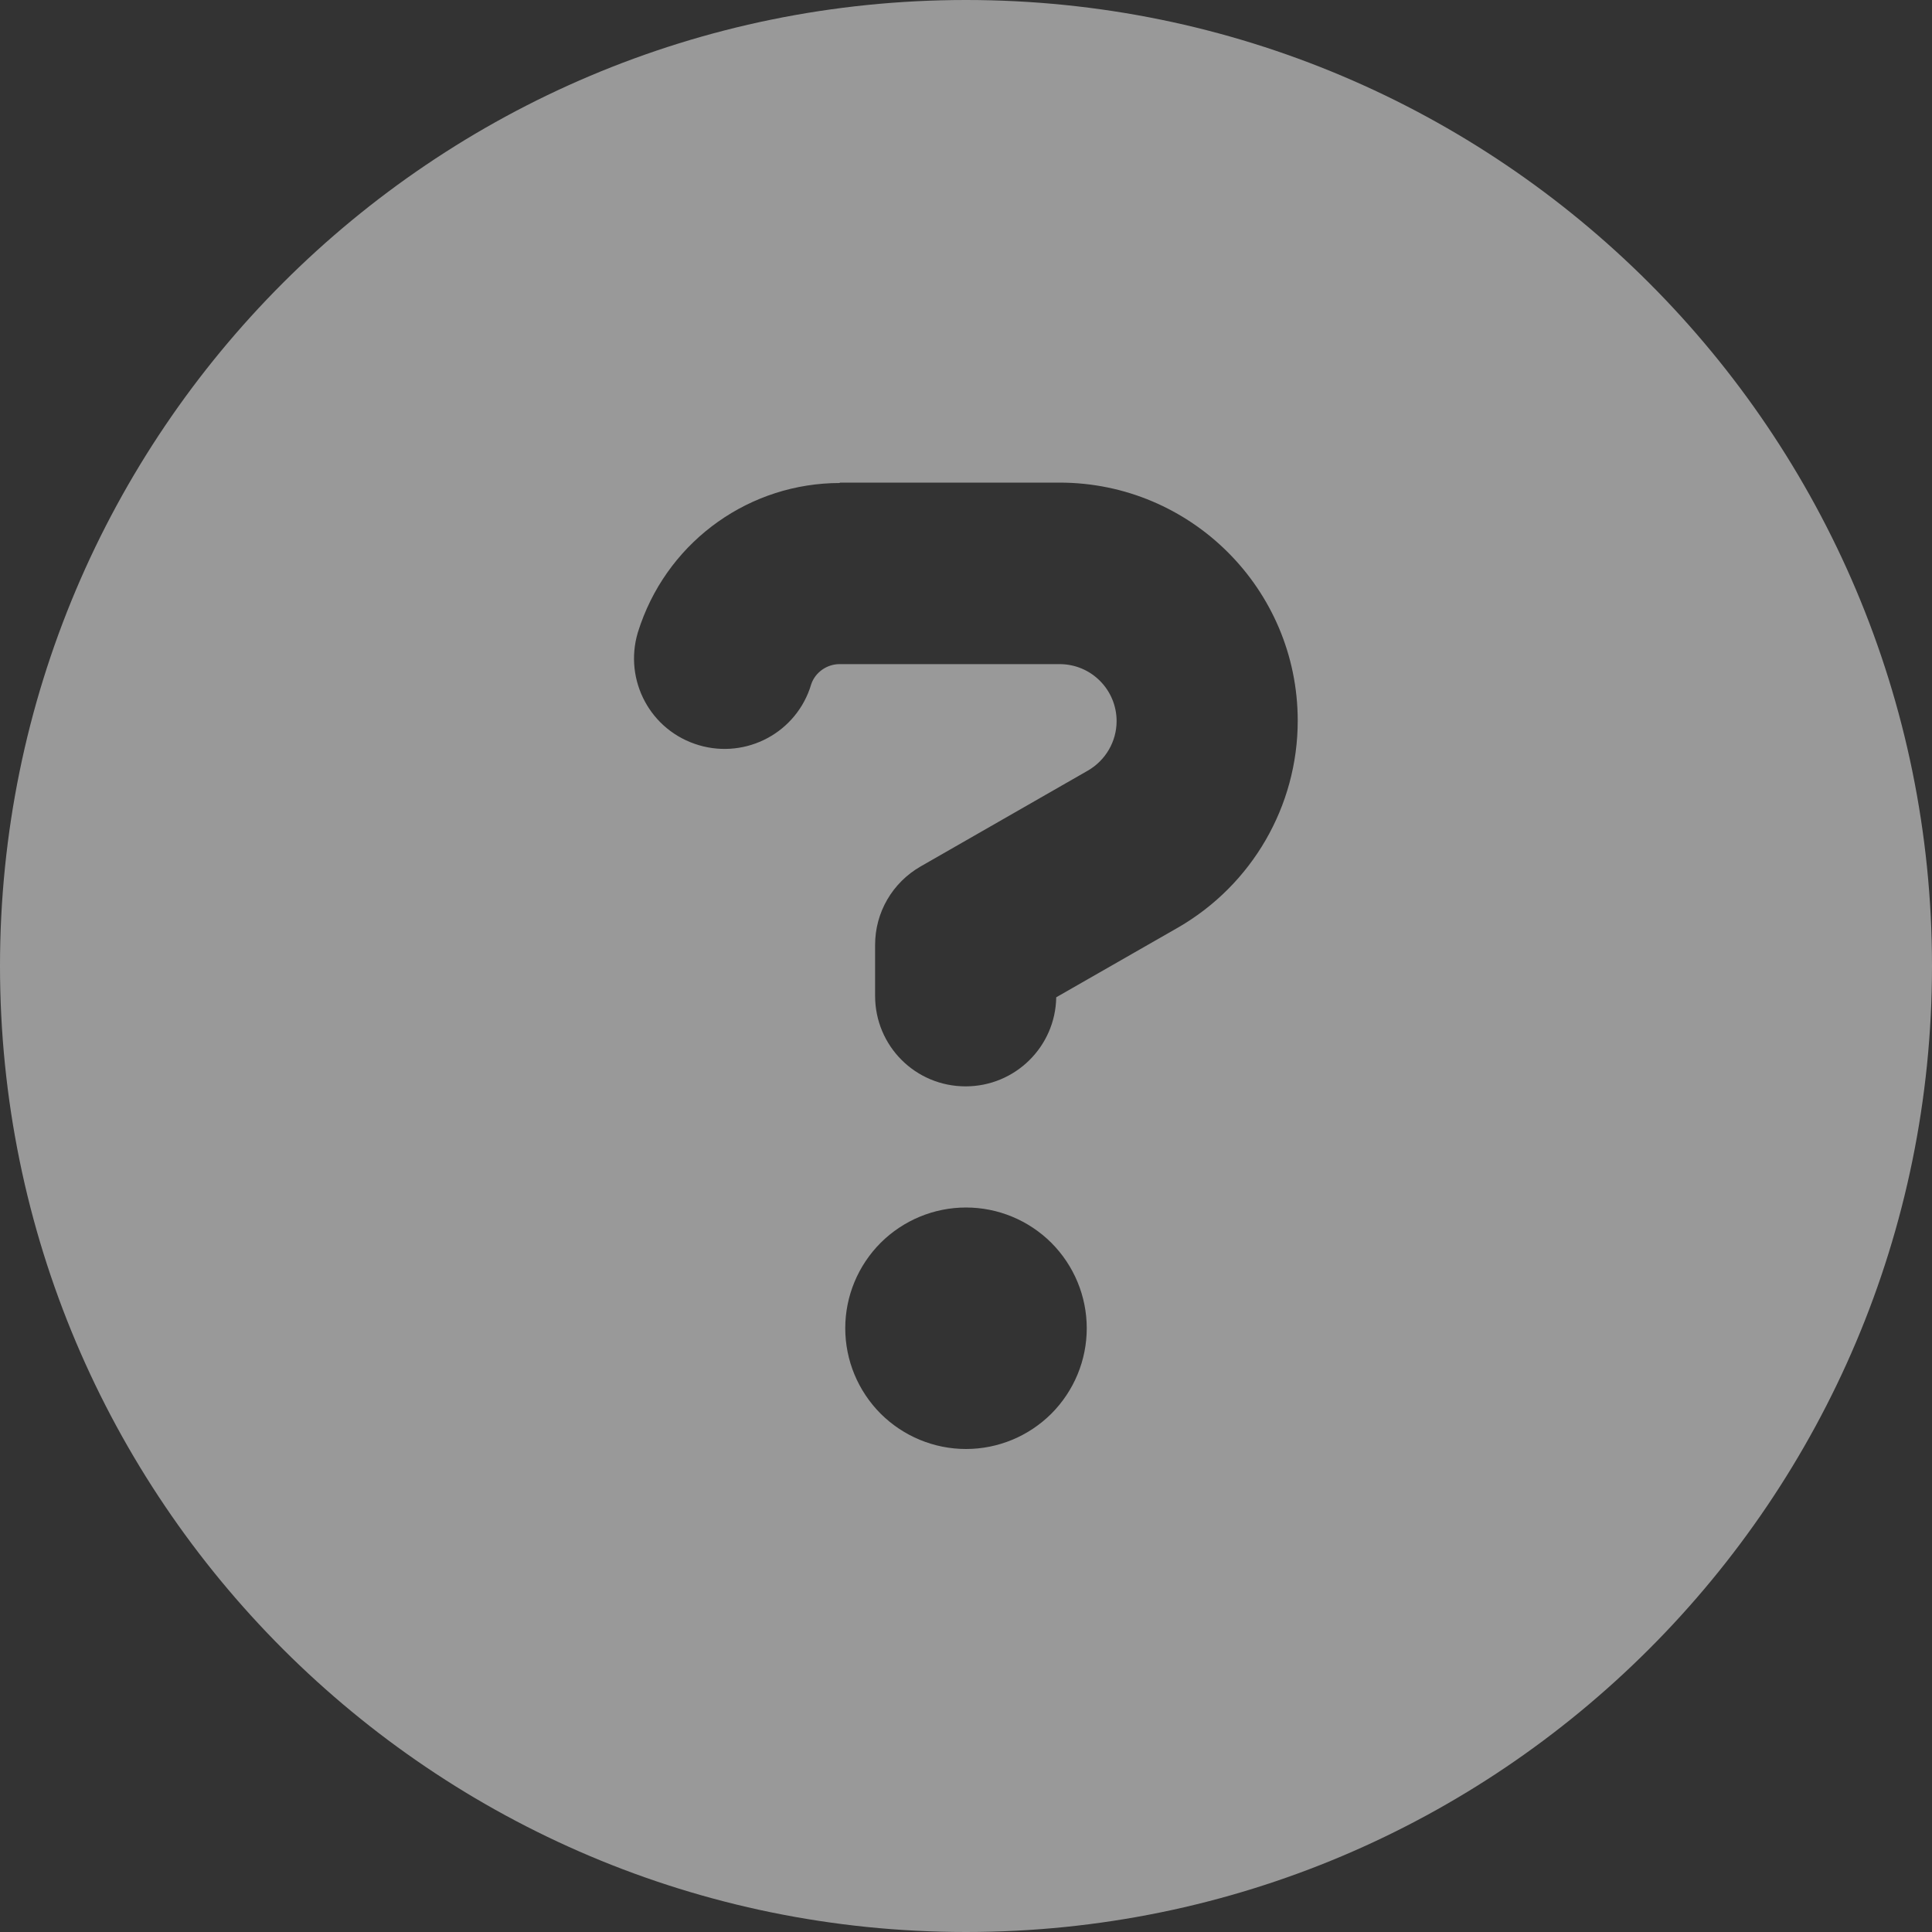 <svg width="20" height="20" viewBox="0 0 20 20" fill="none" xmlns="http://www.w3.org/2000/svg">
<rect x="0" y="0" width="20" height="20" fill="#333333" stroke="none"/>
<g clip-path="url(#clip0_30_875)">
<path fill-rule="evenodd" clip-rule="evenodd" d="M10 0C4.477 0 0 4.477 0 10C0 15.523 4.477 20 10 20C15.523 20 20 15.523 20 10C20 4.477 15.523 0 10 0ZM6.633 6.457C6.945 5.582 7.77 5 8.695 5L8.691 4.996H10.969C12.328 4.996 13.434 6.098 13.434 7.461C13.434 8.344 12.961 9.16 12.195 9.602L10.934 10.324C10.926 10.836 10.508 11.246 9.996 11.246C9.477 11.246 9.059 10.828 9.059 10.309V9.781C9.059 9.445 9.238 9.137 9.531 8.969L11.262 7.977C11.445 7.871 11.559 7.676 11.559 7.465C11.559 7.141 11.297 6.875 10.969 6.875H8.691C8.563 6.875 8.441 6.957 8.398 7.082L8.383 7.129C8.211 7.617 7.676 7.871 7.188 7.699C6.699 7.527 6.445 6.992 6.617 6.504L6.633 6.457ZM10.884 14.634C10.649 14.868 10.332 15 10 15C9.668 15 9.351 14.868 9.116 14.634C8.882 14.399 8.75 14.082 8.75 13.75C8.75 13.418 8.882 13.101 9.116 12.866C9.351 12.632 9.668 12.5 10 12.5C10.332 12.5 10.649 12.632 10.884 12.866C11.118 13.101 11.25 13.418 11.25 13.75C11.25 14.082 11.118 14.399 10.884 14.634Z" fill="white" fill-opacity="0.5"/>
</g>
<defs>
<clipPath id="clip0_30_875">
<rect width="20" height="20" fill="white"/>
</clipPath>
</defs>
</svg>
